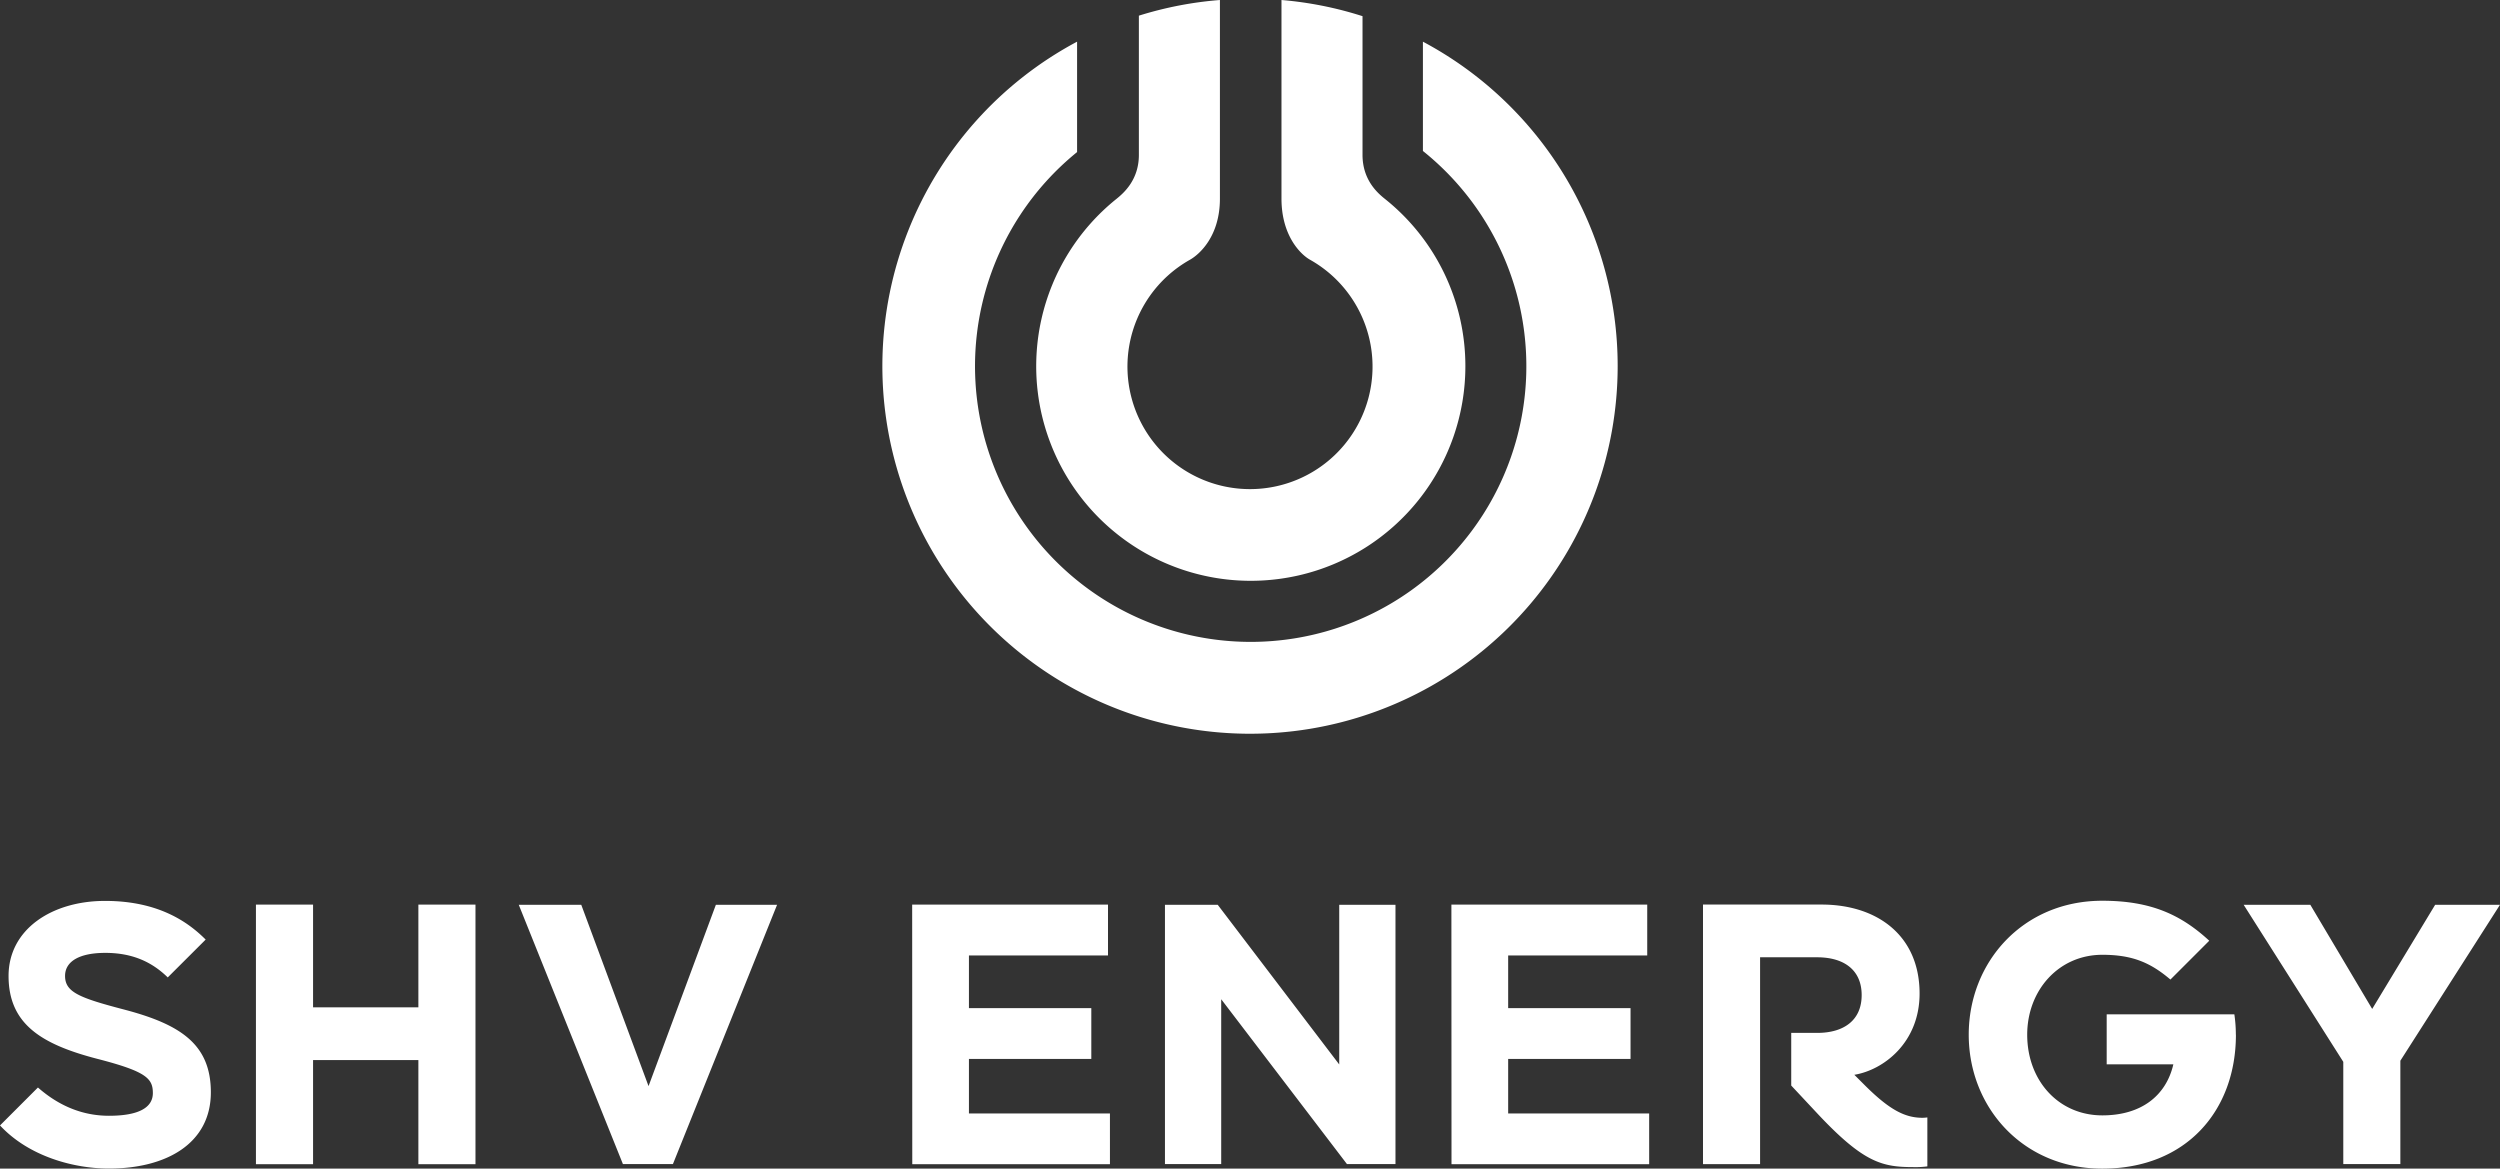 <?xml version="1.0" encoding="utf-8"?><svg xmlns="http://www.w3.org/2000/svg" viewBox="0 0 1200 560.93"><rect x="0" y="0" width="1200" height="560.93" fill="#333333" stroke="none"/><defs><style>.cls-1{fill:#fff;}</style></defs><title>logo-shv-energy</title><g id="Calque_2" data-name="Calque 2"><g id="Calque_1-2" data-name="Calque 1"><path class="cls-1" d="M703.38,175.75a102.62,102.62,0,0,0-38.66-80.31c-3.4-2.73-10.71-9-10.71-21.1V7.76A175.65,175.65,0,0,0,615.11,0V95.31c0,18.18,9.46,27,13.73,29.38a58.82,58.82,0,1,1-57.68,0c4.46-2.51,14.4-11.17,14.4-29.35V0a175.79,175.79,0,0,0-38.9,7.52V74.34c0,12.13-7.41,18.43-10.85,21.2a103,103,0,1,0,167.57,80.21m73.1,0A176.4,176.4,0,0,0,683,20V72.47A132.32,132.32,0,1,1,517,73V20A176.47,176.47,0,1,0,776.48,175.75"/><path class="cls-1" d="M31.23,468.45c0-7.14,7.15-11.07,19.29-11.07,13.21,0,22.5,4.46,30,11.78L98.72,451c-7.86-7.85-22-18.56-48.2-18.56C25,432.39,4.11,446,4.11,468.45c0,23.2,15.89,32.85,42.66,39.81,23.56,6.07,26.6,9.46,26.6,16.42s-6.78,10.89-21.07,10.89C40,535.57,28.56,531.1,18.21,522L0,540.21c14.11,15.17,35.88,20.7,52.3,20.7,27.5,0,48.91-12,48.91-36.59,0-22.85-14.27-32.49-41.23-39.63C38.2,479,31.23,476.3,31.23,468.45m169.59,90.38h27.41V434.22H200.82v49.31H150.27V434.22H122.85V558.83h27.42v-50h50.55ZM323,558.76l50-124.47H343.62L311.3,521.34,279,434.29H249l50,124.47Zm114.89.07h94.88V534.45H465.09V508.28h58.74V483.89H465.09V458.62h66.75v-24.4h-94Zm208.65-.07h23.29V434.29h-27v76.65l-58.33-76.65H559.18V558.76h27V479.63Zm50.18.07h94.88V534.45H723.92V508.28h58.74V483.89H723.92V458.62h66.75v-24.4h-94Zm221.84,1.38a42.55,42.55,0,0,0,6.57-.35v-23.5a19,19,0,0,1-2.32.18c-8.53,0-16-3.91-27.93-15.84l-4.8-4.8c14.06-2.31,31.32-15.48,31.32-39,0-28.11-20.65-42.71-47-42.71H817.44V558.79h27.4V459.5h27.4c12.82,0,21.36,6.05,21.36,18.14s-8.54,18.15-21.36,18.15H859.79v25.27l12.81,13.7c22.07,23.5,31,25.45,45.92,25.45m154.69-63.57a68.24,68.24,0,0,0-.72-9.77h-61.28v24h32c-3.54,15.27-15.62,24.51-34.1,24.51-21,0-36.05-16.69-36.05-38.72,0-21.31,15.1-38.36,36.05-38.36,14.38,0,23.09,3.73,32.69,11.89l18.64-18.64c-13.5-12.43-27.88-19.19-51.33-19.19-38.18,0-64.12,29.49-64.12,64.3s25.94,64.29,64.12,64.29c40.5,0,64.13-28.06,64.13-64.29M1200,434.29h-31.12l-30.23,50-29.7-50h-32l47.83,75.4v49.07h27.39V509.15Z"/></g></g></svg>